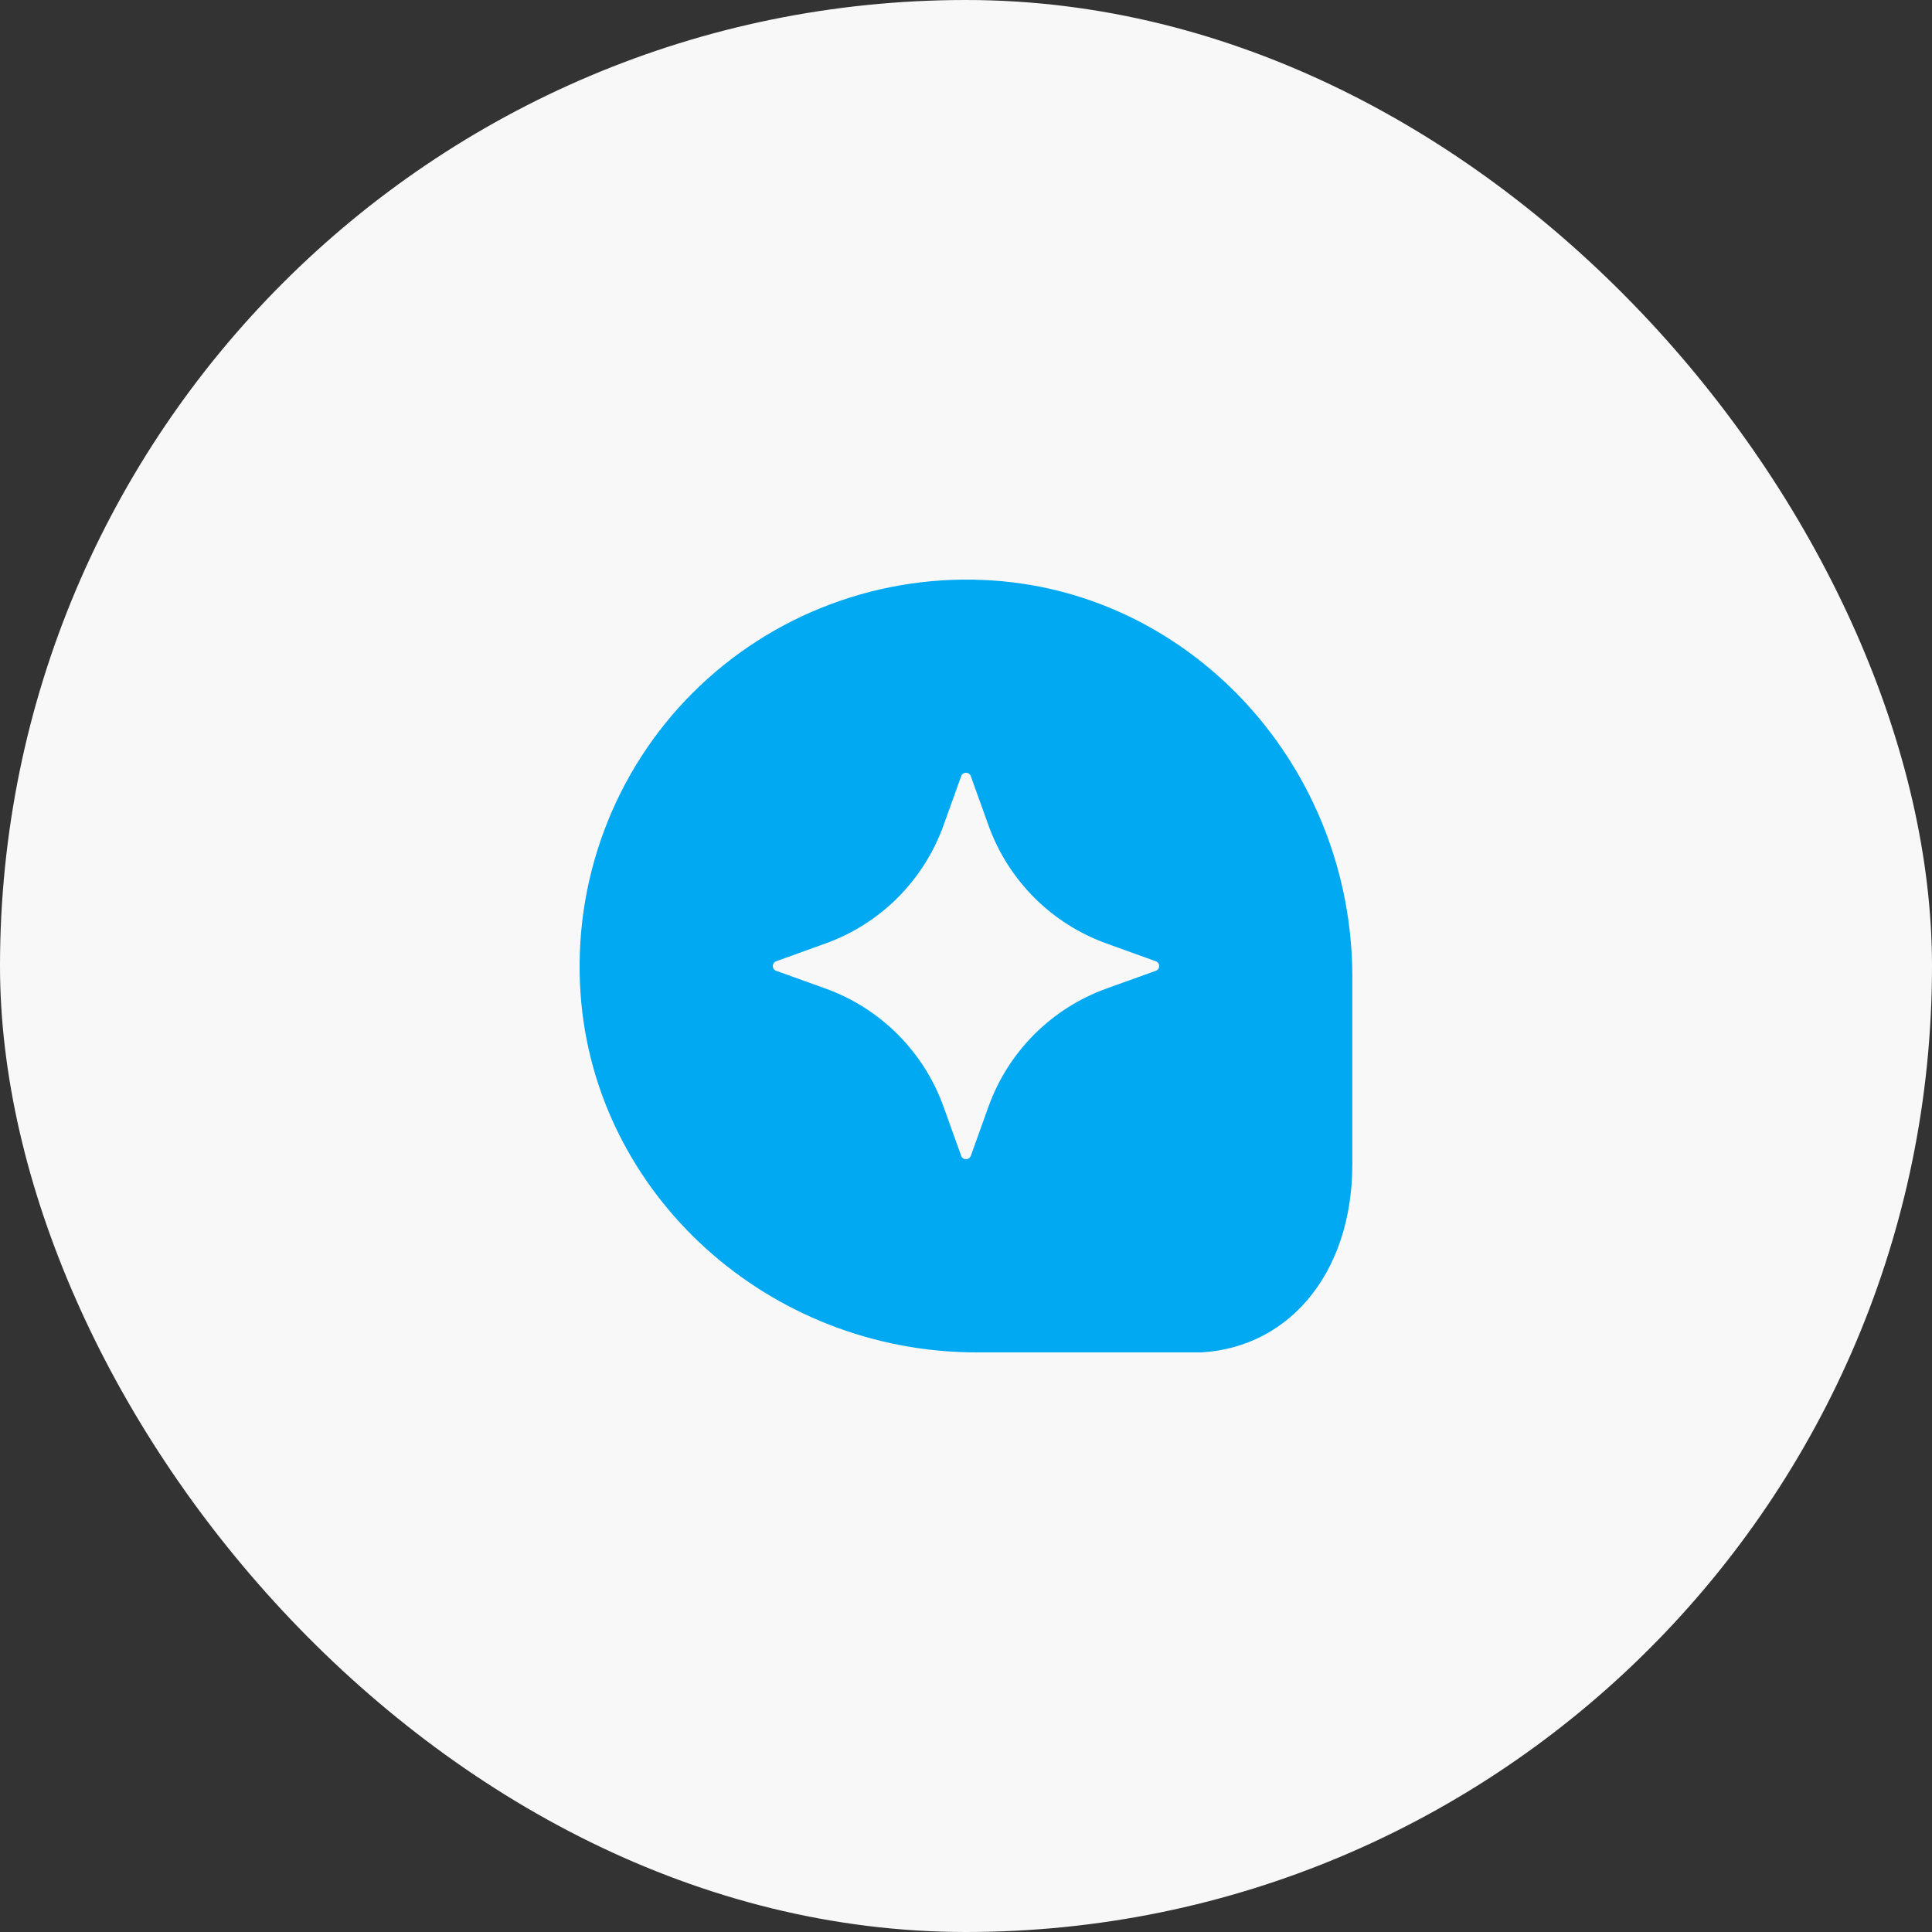 <?xml version="1.0" encoding="UTF-8"?> <svg xmlns="http://www.w3.org/2000/svg" width="25" height="25" viewBox="0 0 25 25" fill="none"><rect x="0" y="0" width="25" height="25" fill="#333333" stroke="none"/><rect width="25" height="25" rx="12.5" fill="#F8F8F9"></rect><g clip-path="url(#clip0_4098_2257)"><path d="M12.854 7.512C15.458 7.691 17.499 9.946 17.499 12.642V15.067C17.499 16.5 16.641 17.504 15.416 17.504V17.5H12.641C9.945 17.5 7.691 15.458 7.512 12.854C7.412 11.408 7.941 9.988 8.962 8.967C9.987 7.942 11.408 7.412 12.854 7.512ZM12.562 10.043C12.541 9.985 12.458 9.985 12.438 10.043L12.208 10.683C11.952 11.393 11.393 11.953 10.683 12.208L10.043 12.439C9.986 12.46 9.986 12.541 10.043 12.562L10.683 12.792C11.393 13.048 11.952 13.607 12.208 14.317L12.438 14.957C12.458 15.014 12.541 15.014 12.562 14.957L12.792 14.317C13.048 13.607 13.607 13.048 14.317 12.792L14.956 12.562C15.014 12.541 15.014 12.46 14.956 12.439L14.317 12.208C13.607 11.953 13.048 11.393 12.792 10.683L12.562 10.043Z" fill="#00A9F1"></path></g><defs><clipPath id="clip0_4098_2257"><rect width="10" height="10" fill="white" transform="translate(7.5 7.5)"></rect></clipPath></defs></svg> 